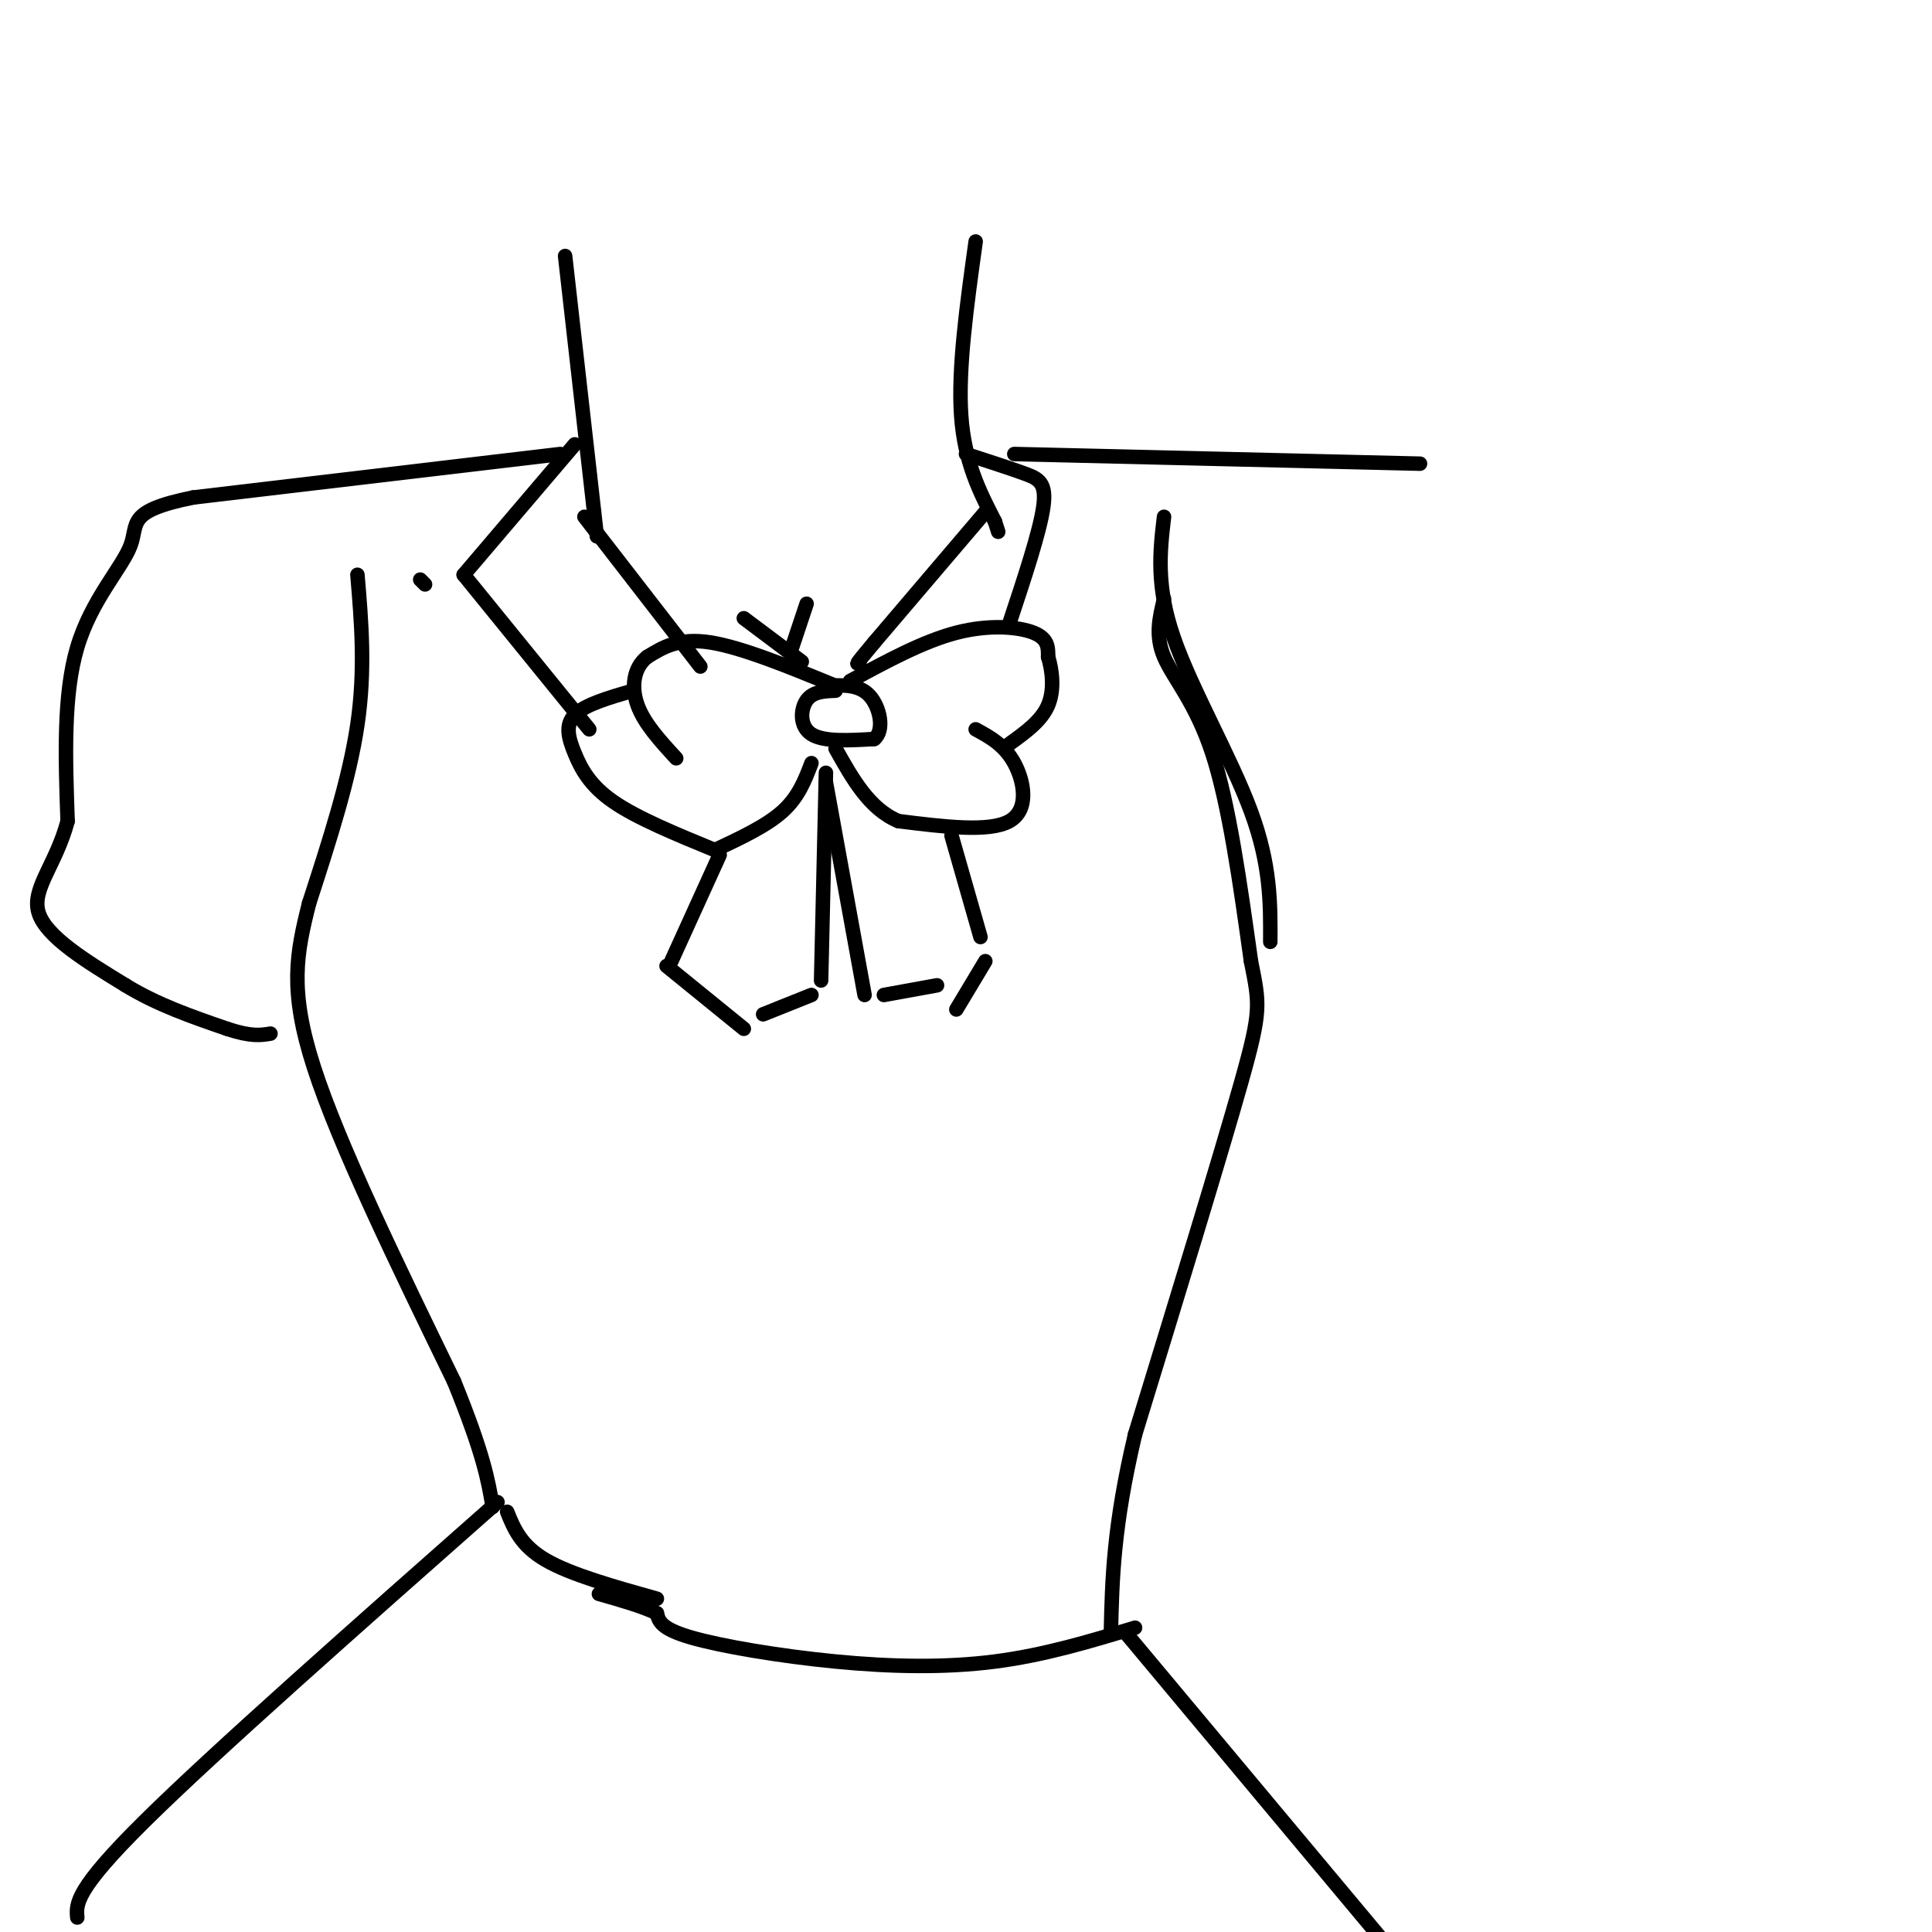 <svg viewBox='0 0 400 400' version='1.1' xmlns='http://www.w3.org/2000/svg' xmlns:xlink='http://www.w3.org/1999/xlink'><g fill='none' stroke='#000000' stroke-width='3' stroke-linecap='round' stroke-linejoin='round'><path d='M117,53c0.000,0.000 6.000,53.000 6,53'/><path d='M123,106c1.000,8.833 0.500,4.417 0,0'/><path d='M202,50c-1.833,13.167 -3.667,26.333 -3,36c0.667,9.667 3.833,15.833 7,22'/><path d='M206,108c1.167,3.667 0.583,1.833 0,0'/><path d='M119,92c0.000,0.000 -23.000,27.000 -23,27'/><path d='M96,119c0.000,0.000 26.000,32.000 26,32'/><path d='M121,107c0.000,0.000 24.000,31.000 24,31'/><path d='M173,142c-9.750,-4.000 -19.500,-8.000 -26,-9c-6.500,-1.000 -9.750,1.000 -13,3'/><path d='M134,136c-2.822,2.200 -3.378,6.200 -2,10c1.378,3.800 4.689,7.400 8,11'/><path d='M131,143c-4.958,1.446 -9.917,2.893 -12,5c-2.083,2.107 -1.292,4.875 0,8c1.292,3.125 3.083,6.607 8,10c4.917,3.393 12.958,6.696 21,10'/><path d='M148,176c5.333,-2.500 10.667,-5.000 14,-8c3.333,-3.000 4.667,-6.500 6,-10'/><path d='M173,143c-2.356,0.089 -4.711,0.178 -6,2c-1.289,1.822 -1.511,5.378 1,7c2.511,1.622 7.756,1.311 13,1'/><path d='M181,153c2.200,-1.756 1.200,-6.644 -1,-9c-2.200,-2.356 -5.600,-2.178 -9,-2'/><path d='M200,94c4.467,1.444 8.933,2.889 12,4c3.067,1.111 4.733,1.889 4,7c-0.733,5.111 -3.867,14.556 -7,24'/><path d='M176,141c7.578,-4.111 15.156,-8.222 22,-10c6.844,-1.778 12.956,-1.222 16,0c3.044,1.222 3.022,3.111 3,5'/><path d='M217,136c0.822,2.644 1.378,6.756 0,10c-1.378,3.244 -4.689,5.622 -8,8'/><path d='M202,151c2.978,1.622 5.956,3.244 8,7c2.044,3.756 3.156,9.644 -1,12c-4.156,2.356 -13.578,1.178 -23,0'/><path d='M186,170c-6.000,-2.500 -9.500,-8.750 -13,-15'/><path d='M204,106c0.000,0.000 -23.000,27.000 -23,27'/><path d='M181,133c-4.333,5.167 -3.667,4.583 -3,4'/><path d='M154,128c0.000,0.000 12.000,9.000 12,9'/><path d='M167,125c0.000,0.000 -3.000,9.000 -3,9'/><path d='M87,120c0.000,0.000 1.000,1.000 1,1'/><path d='M149,177c0.000,0.000 -10.000,22.000 -10,22'/><path d='M138,200c0.000,0.000 16.000,13.000 16,13'/><path d='M171,160c0.000,0.000 -1.000,43.000 -1,43'/><path d='M168,206c0.000,0.000 -10.000,4.000 -10,4'/><path d='M171,162c0.000,0.000 8.000,44.000 8,44'/><path d='M183,206c0.000,0.000 11.000,-2.000 11,-2'/><path d='M197,173c0.000,0.000 6.000,21.000 6,21'/><path d='M204,199c0.000,0.000 -6.000,10.000 -6,10'/><path d='M74,119c0.833,9.833 1.667,19.667 0,31c-1.667,11.333 -5.833,24.167 -10,37'/><path d='M64,187c-2.622,10.422 -4.178,17.978 1,34c5.178,16.022 17.089,40.511 29,65'/><path d='M94,286c6.167,15.167 7.083,20.583 8,26'/><path d='M105,313c1.417,3.500 2.833,7.000 8,10c5.167,3.000 14.083,5.500 23,8'/><path d='M241,107c-0.844,7.156 -1.689,14.311 2,25c3.689,10.689 11.911,24.911 16,36c4.089,11.089 4.044,19.044 4,27'/><path d='M241,124c-0.933,3.800 -1.867,7.600 0,12c1.867,4.400 6.533,9.400 10,20c3.467,10.600 5.733,26.800 8,43'/><path d='M259,199c1.778,9.000 2.222,10.000 -2,25c-4.222,15.000 -13.111,44.000 -22,73'/><path d='M235,297c-4.500,19.000 -4.750,30.000 -5,41'/><path d='M235,337c-9.375,2.839 -18.750,5.679 -29,7c-10.250,1.321 -21.375,1.125 -33,0c-11.625,-1.125 -23.750,-3.179 -30,-5c-6.250,-1.821 -6.625,-3.411 -7,-5'/><path d='M136,334c-3.167,-1.500 -7.583,-2.750 -12,-4'/><path d='M103,311c-29.250,25.833 -58.500,51.667 -73,66c-14.500,14.333 -14.250,17.167 -14,20'/><path d='M233,338c0.000,0.000 56.000,67.000 56,67'/><path d='M116,94c0.000,0.000 -76.000,9.000 -76,9'/><path d='M40,103c-14.071,2.833 -11.250,5.417 -13,10c-1.750,4.583 -8.071,11.167 -11,21c-2.929,9.833 -2.464,22.917 -2,36'/><path d='M14,170c-2.444,9.156 -7.556,14.044 -6,19c1.556,4.956 9.778,9.978 18,15'/><path d='M26,204c6.500,4.000 13.750,6.500 21,9'/><path d='M47,213c5.000,1.667 7.000,1.333 9,1'/><path d='M210,94c0.000,0.000 84.000,2.000 84,2'/></g>
</svg>
